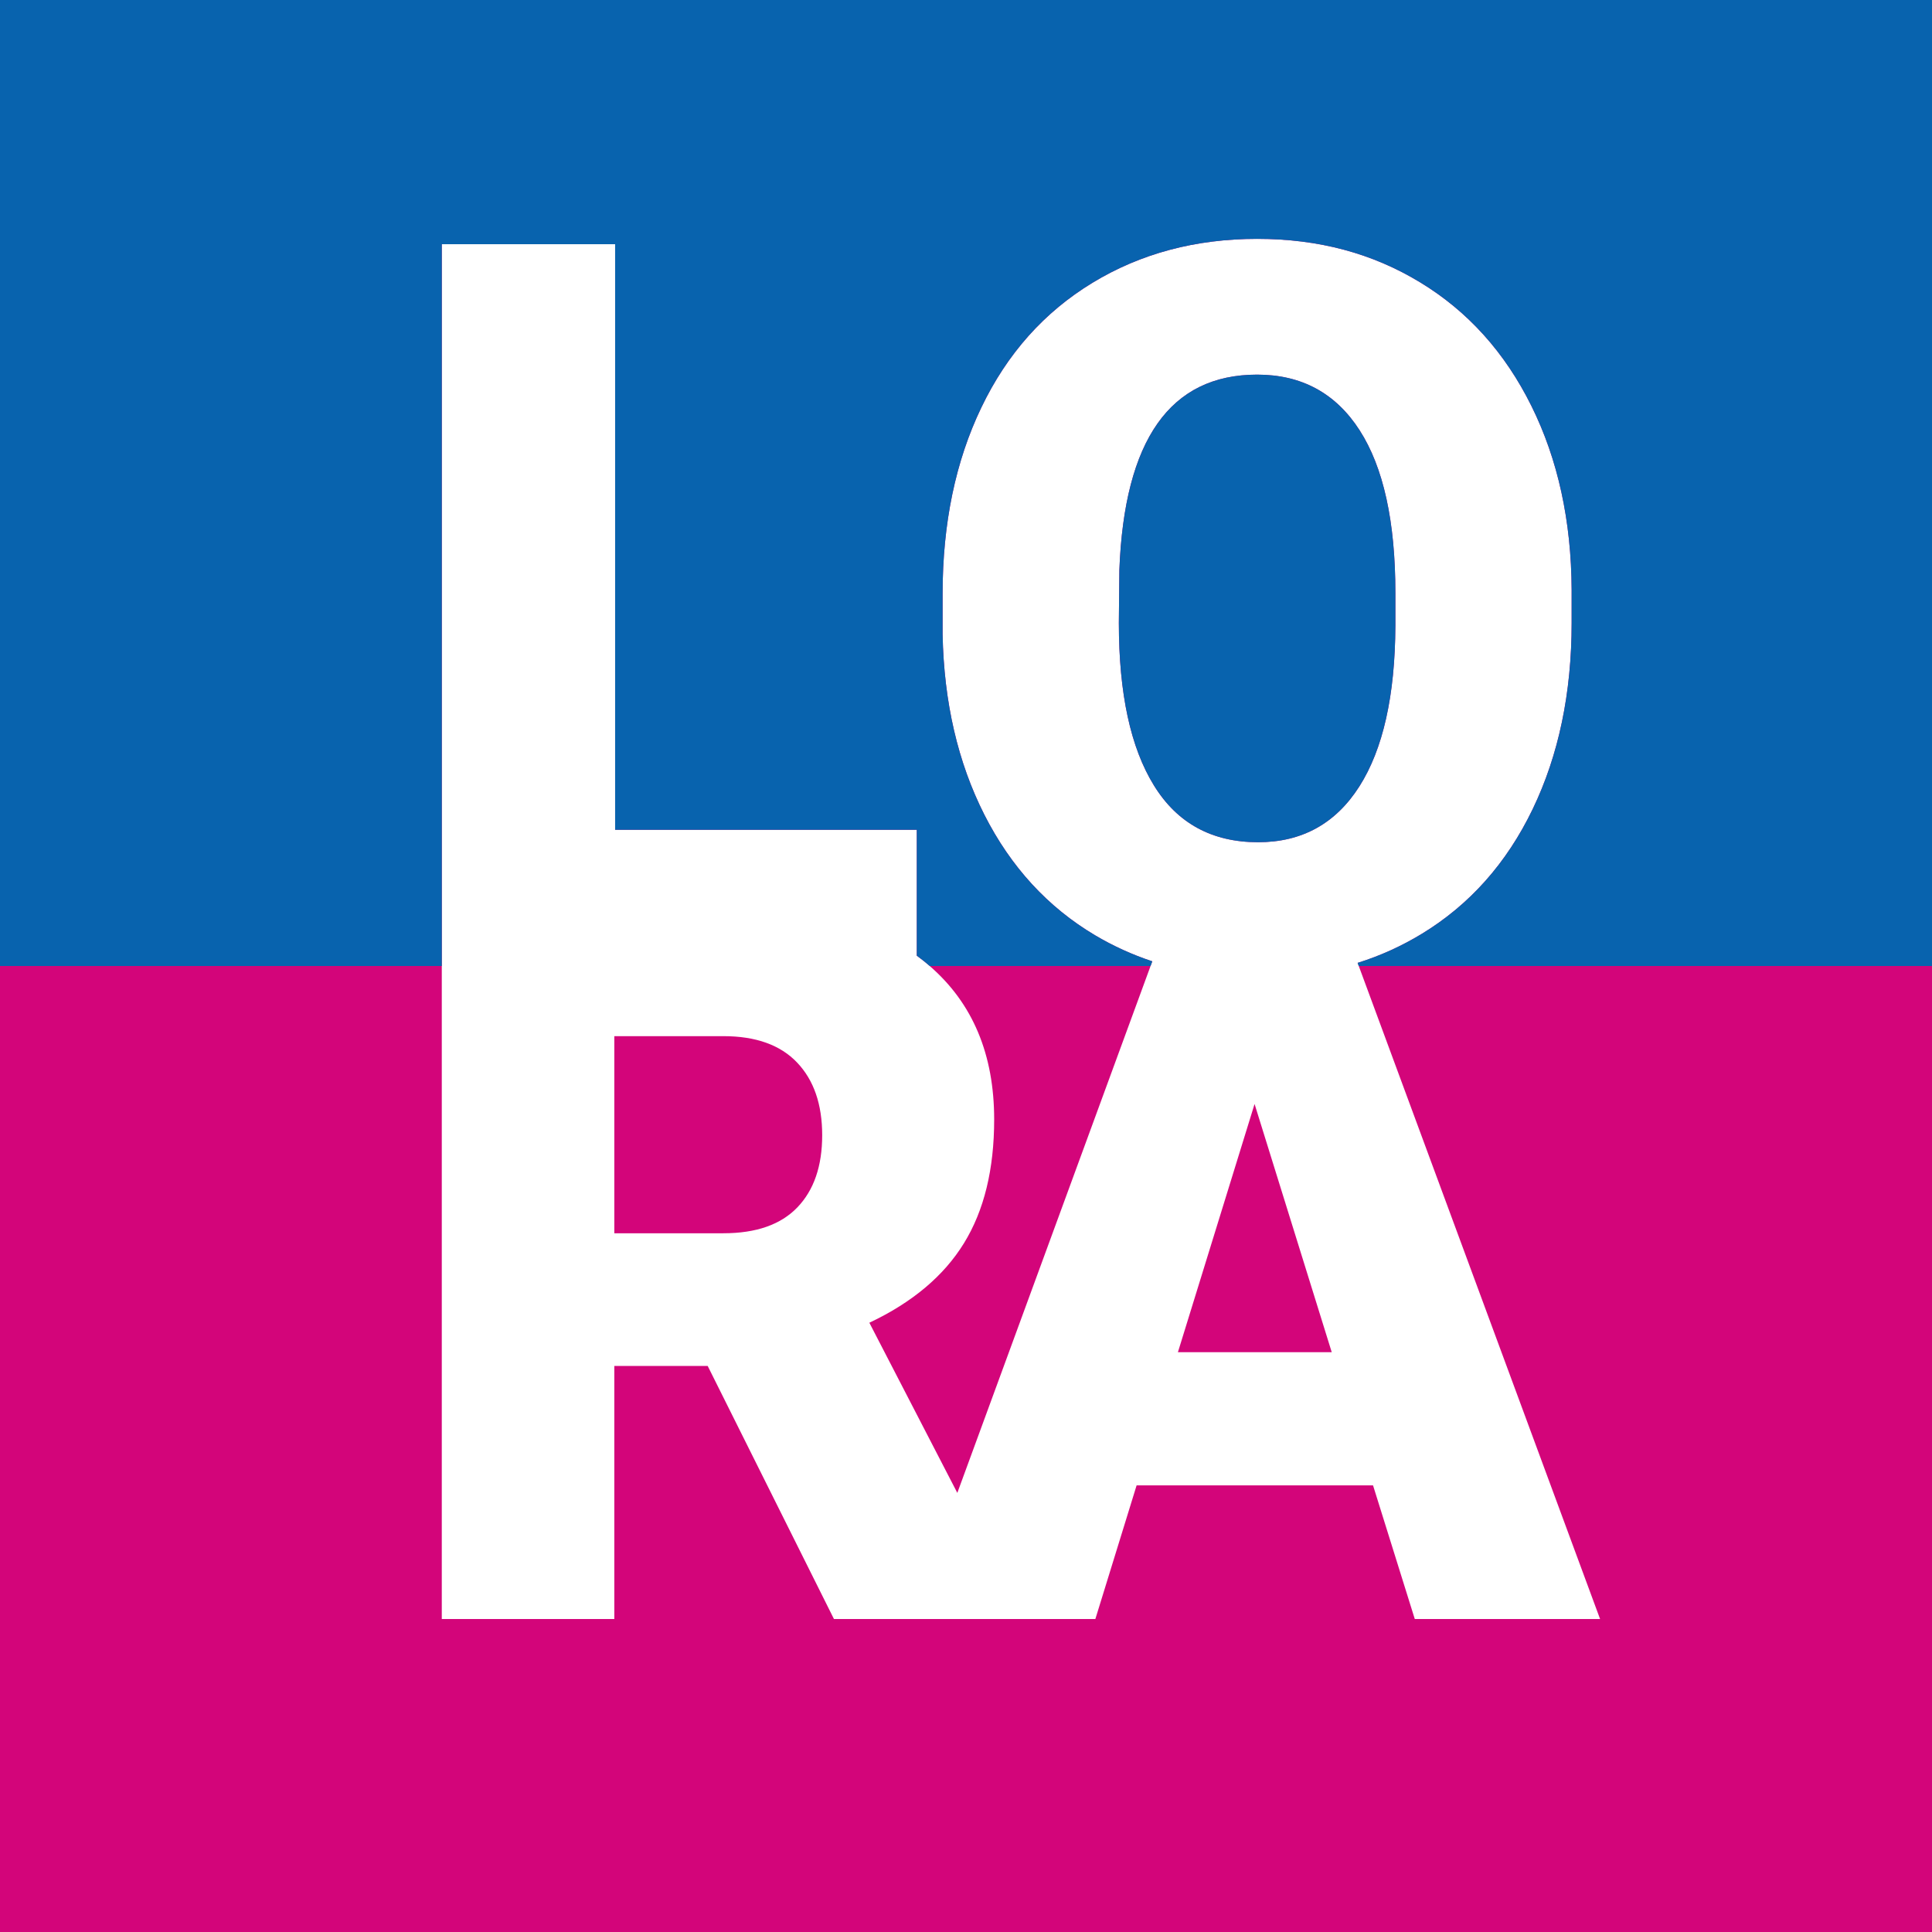 <?xml version="1.0" encoding="UTF-8"?>
<svg id="Ebene_1_Kopie" xmlns="http://www.w3.org/2000/svg" version="1.1" viewBox="0 0 425.2 425.2">
  <!-- Generator: Adobe Illustrator 29.0.1, SVG Export Plug-In . SVG Version: 2.1.0 Build 192)  -->
  <defs>
    <style>
      .st0 {
        fill: #0863ae;
      }

      .st1 {
        fill: #fff;
      }

      .st2 {
        fill: #d3057a;
      }
    </style>
  </defs>
  <g id="Ebene_2">
    <rect class="st1" width="425.2" height="425.2"/>
  </g>
  <path class="st2" d="M253.96,172.86c-5.15-8.33-7.72-20.24-7.72-35.75l.11-11.63c1.09-28.69,11.19-43.03,30.32-43.03,9.78,0,17.3,4.08,22.55,12.23,5.25,8.15,7.88,20.08,7.88,35.8v7.28c-.07,15.36-2.72,27.14-7.93,35.32-5.22,8.19-12.65,12.28-22.28,12.28-10.14,0-17.79-4.16-22.93-12.5Z"/>
  <path class="st2" d="M175.43,233.85c-3.68-3.87-9.08-5.81-16.22-5.81h-24.01v43.38h24.01c7.21,0,12.63-1.9,16.28-5.7,3.64-3.79,5.46-9.09,5.46-15.88s-1.84-12.13-5.52-15.99ZM175.43,233.85c-3.68-3.87-9.08-5.81-16.22-5.81h-24.01v43.38h24.01c7.21,0,12.63-1.9,16.28-5.7,3.64-3.79,5.46-9.09,5.46-15.88s-1.84-12.13-5.52-15.99ZM175.43,233.85c-3.68-3.87-9.08-5.81-16.22-5.81h-24.01v43.38h24.01c7.21,0,12.63-1.9,16.28-5.7,3.64-3.79,5.46-9.09,5.46-15.88s-1.84-12.13-5.52-15.99ZM276.11,242.97l-16.87,54.62h33.85l-16.98-54.62ZM276.11,242.97l-16.87,54.62h33.85l-16.98-54.62ZM175.43,233.85c-3.68-3.87-9.08-5.81-16.22-5.81h-24.01v43.38h24.01c7.21,0,12.63-1.9,16.28-5.7,3.64-3.79,5.46-9.09,5.46-15.88s-1.84-12.13-5.52-15.99ZM175.43,233.85c-3.68-3.87-9.08-5.81-16.22-5.81h-24.01v43.38h24.01c7.21,0,12.63-1.9,16.28-5.7,3.64-3.79,5.46-9.09,5.46-15.88s-1.84-12.13-5.52-15.99ZM276.11,242.97l-16.87,54.62h33.85l-16.98-54.62ZM276.11,242.97l-16.87,54.62h33.85l-16.98-54.62ZM175.43,233.85c-3.68-3.87-9.08-5.81-16.22-5.81h-24.01v43.38h24.01c7.21,0,12.63-1.9,16.28-5.7,3.64-3.79,5.46-9.09,5.46-15.88s-1.84-12.13-5.52-15.99ZM175.43,233.85c-3.68-3.87-9.08-5.81-16.22-5.81h-24.01v43.38h24.01c7.21,0,12.63-1.9,16.28-5.7,3.64-3.79,5.46-9.09,5.46-15.88s-1.84-12.13-5.52-15.99ZM276.11,242.97l-16.87,54.62h33.85l-16.98-54.62ZM276.11,242.97l-16.87,54.62h33.85l-16.98-54.62ZM175.43,233.85c-3.68-3.87-9.08-5.81-16.22-5.81h-24.01v43.38h24.01c7.21,0,12.63-1.9,16.28-5.7,3.64-3.79,5.46-9.09,5.46-15.88s-1.84-12.13-5.52-15.99ZM175.43,233.85c-3.68-3.87-9.08-5.81-16.22-5.81h-24.01v43.38h24.01c7.21,0,12.63-1.9,16.28-5.7,3.64-3.79,5.46-9.09,5.46-15.88s-1.84-12.13-5.52-15.99ZM276.11,242.97l-16.87,54.62h33.85l-16.98-54.62ZM276.11,242.97l-16.87,54.62h33.85l-16.98-54.62ZM159.21,228.04h-24.01v43.38h24.01c7.21,0,12.63-1.9,16.28-5.7,3.64-3.79,5.46-9.09,5.46-15.88s-1.84-12.13-5.52-15.99c-3.68-3.87-9.08-5.81-16.22-5.81ZM0,0v425.2h425.2V0H0ZM352.15,356.32h-40.78l-9.19-29.42h-52.03l-9.08,29.42h-57.53l-27.79-55.7h-20.55v55.7h-37.97V53.74h38.15v128.88h66.39v27.71c.42.31.83.62,1.24.94.55.43,1.08.87,1.6,1.33,9.46,8.18,14.19,19.45,14.19,33.78,0,10.95-2.21,20.03-6.65,27.23-4.43,7.2-11.37,13.04-20.82,17.5l19.36,37.45,42.53-115.96.38-1.03c-4.41-1.46-8.6-3.37-12.57-5.72-10.44-6.2-18.57-15.06-24.4-26.57-5.83-11.52-8.89-24.74-9.18-39.67v-8.91c0-15.5,2.84-29.18,8.53-41.02,5.68-11.85,13.84-20.99,24.45-27.44s22.69-9.67,36.24-9.67,25.36,3.18,35.86,9.56c10.51,6.37,18.68,15.45,24.51,27.22,5.83,11.77,8.78,25.27,8.85,40.48v7.28c0,15.43-2.86,29.09-8.58,40.97-5.72,11.88-13.86,21.03-24.4,27.44-4.45,2.7-9.15,4.84-14.12,6.39l.25.69,53.11,143.72ZM259.24,297.59h33.85l-16.98-54.62-16.87,54.62ZM159.21,228.04h-24.01v43.38h24.01c7.21,0,12.63-1.9,16.28-5.7,3.64-3.79,5.46-9.09,5.46-15.88s-1.84-12.13-5.52-15.99c-3.68-3.87-9.08-5.81-16.22-5.81ZM175.43,233.85c-3.68-3.87-9.08-5.81-16.22-5.81h-24.01v43.38h24.01c7.21,0,12.63-1.9,16.28-5.7,3.64-3.79,5.46-9.09,5.46-15.88s-1.84-12.13-5.52-15.99ZM276.11,242.97l-16.87,54.62h33.85l-16.98-54.62ZM276.11,242.97l-16.87,54.62h33.85l-16.98-54.62ZM175.43,233.85c-3.68-3.87-9.08-5.81-16.22-5.81h-24.01v43.38h24.01c7.21,0,12.63-1.9,16.28-5.7,3.64-3.79,5.46-9.09,5.46-15.88s-1.84-12.13-5.52-15.99ZM175.43,233.85c-3.68-3.87-9.08-5.81-16.22-5.81h-24.01v43.38h24.01c7.21,0,12.63-1.9,16.28-5.7,3.64-3.79,5.46-9.09,5.46-15.88s-1.84-12.13-5.52-15.99ZM276.11,242.97l-16.87,54.62h33.85l-16.98-54.62ZM276.11,242.97l-16.87,54.62h33.85l-16.98-54.62ZM175.43,233.85c-3.68-3.87-9.08-5.81-16.22-5.81h-24.01v43.38h24.01c7.21,0,12.63-1.9,16.28-5.7,3.64-3.79,5.46-9.09,5.46-15.88s-1.84-12.13-5.52-15.99ZM175.43,233.85c-3.68-3.87-9.08-5.81-16.22-5.81h-24.01v43.38h24.01c7.21,0,12.63-1.9,16.28-5.7,3.64-3.79,5.46-9.09,5.46-15.88s-1.84-12.13-5.52-15.99ZM276.11,242.97l-16.87,54.62h33.85l-16.98-54.62ZM276.11,242.97l-16.87,54.62h33.85l-16.98-54.62ZM175.43,233.85c-3.68-3.87-9.08-5.81-16.22-5.81h-24.01v43.38h24.01c7.21,0,12.63-1.9,16.28-5.7,3.64-3.79,5.46-9.09,5.46-15.88s-1.84-12.13-5.52-15.99ZM175.43,233.85c-3.68-3.87-9.08-5.81-16.22-5.81h-24.01v43.38h24.01c7.21,0,12.63-1.9,16.28-5.7,3.64-3.79,5.46-9.09,5.46-15.88s-1.84-12.13-5.52-15.99ZM175.43,233.85c-3.68-3.87-9.08-5.81-16.22-5.81h-24.01v43.38h24.01c7.21,0,12.63-1.9,16.28-5.7,3.64-3.79,5.46-9.09,5.46-15.88s-1.84-12.13-5.52-15.99Z"/>
  <path class="st0" d="M299.22,94.68c5.25,8.15,7.88,20.08,7.88,35.8v7.28c-.07,15.36-2.72,27.14-7.93,35.32-5.22,8.19-12.65,12.28-22.28,12.28-10.14,0-17.79-4.16-22.93-12.5-5.15-8.33-7.72-20.24-7.72-35.75l.11-11.63c1.09-28.69,11.19-43.03,30.32-43.03,9.78,0,17.3,4.08,22.55,12.23Z"/>
  <path class="st0" d="M0,0v212.6h97.23V53.74h38.15v128.88h66.39v27.71c.42.31.83.62,1.24.94.55.43,1.08.87,1.6,1.33h48.61l.38-1.03c-4.41-1.46-8.6-3.37-12.57-5.72-10.44-6.2-18.57-15.06-24.4-26.57-5.83-11.52-8.89-24.74-9.18-39.67v-8.91c0-15.5,2.84-29.18,8.53-41.02,5.68-11.85,13.84-20.99,24.45-27.44s22.69-9.67,36.24-9.67,25.36,3.18,35.86,9.56c10.51,6.37,18.68,15.45,24.51,27.22,5.83,11.77,8.78,25.27,8.85,40.48v7.28c0,15.43-2.86,29.09-8.58,40.97-5.72,11.88-13.86,21.03-24.4,27.44-4.45,2.7-9.15,4.84-14.12,6.39l.25.69h126.16V0H0Z"/>
</svg>